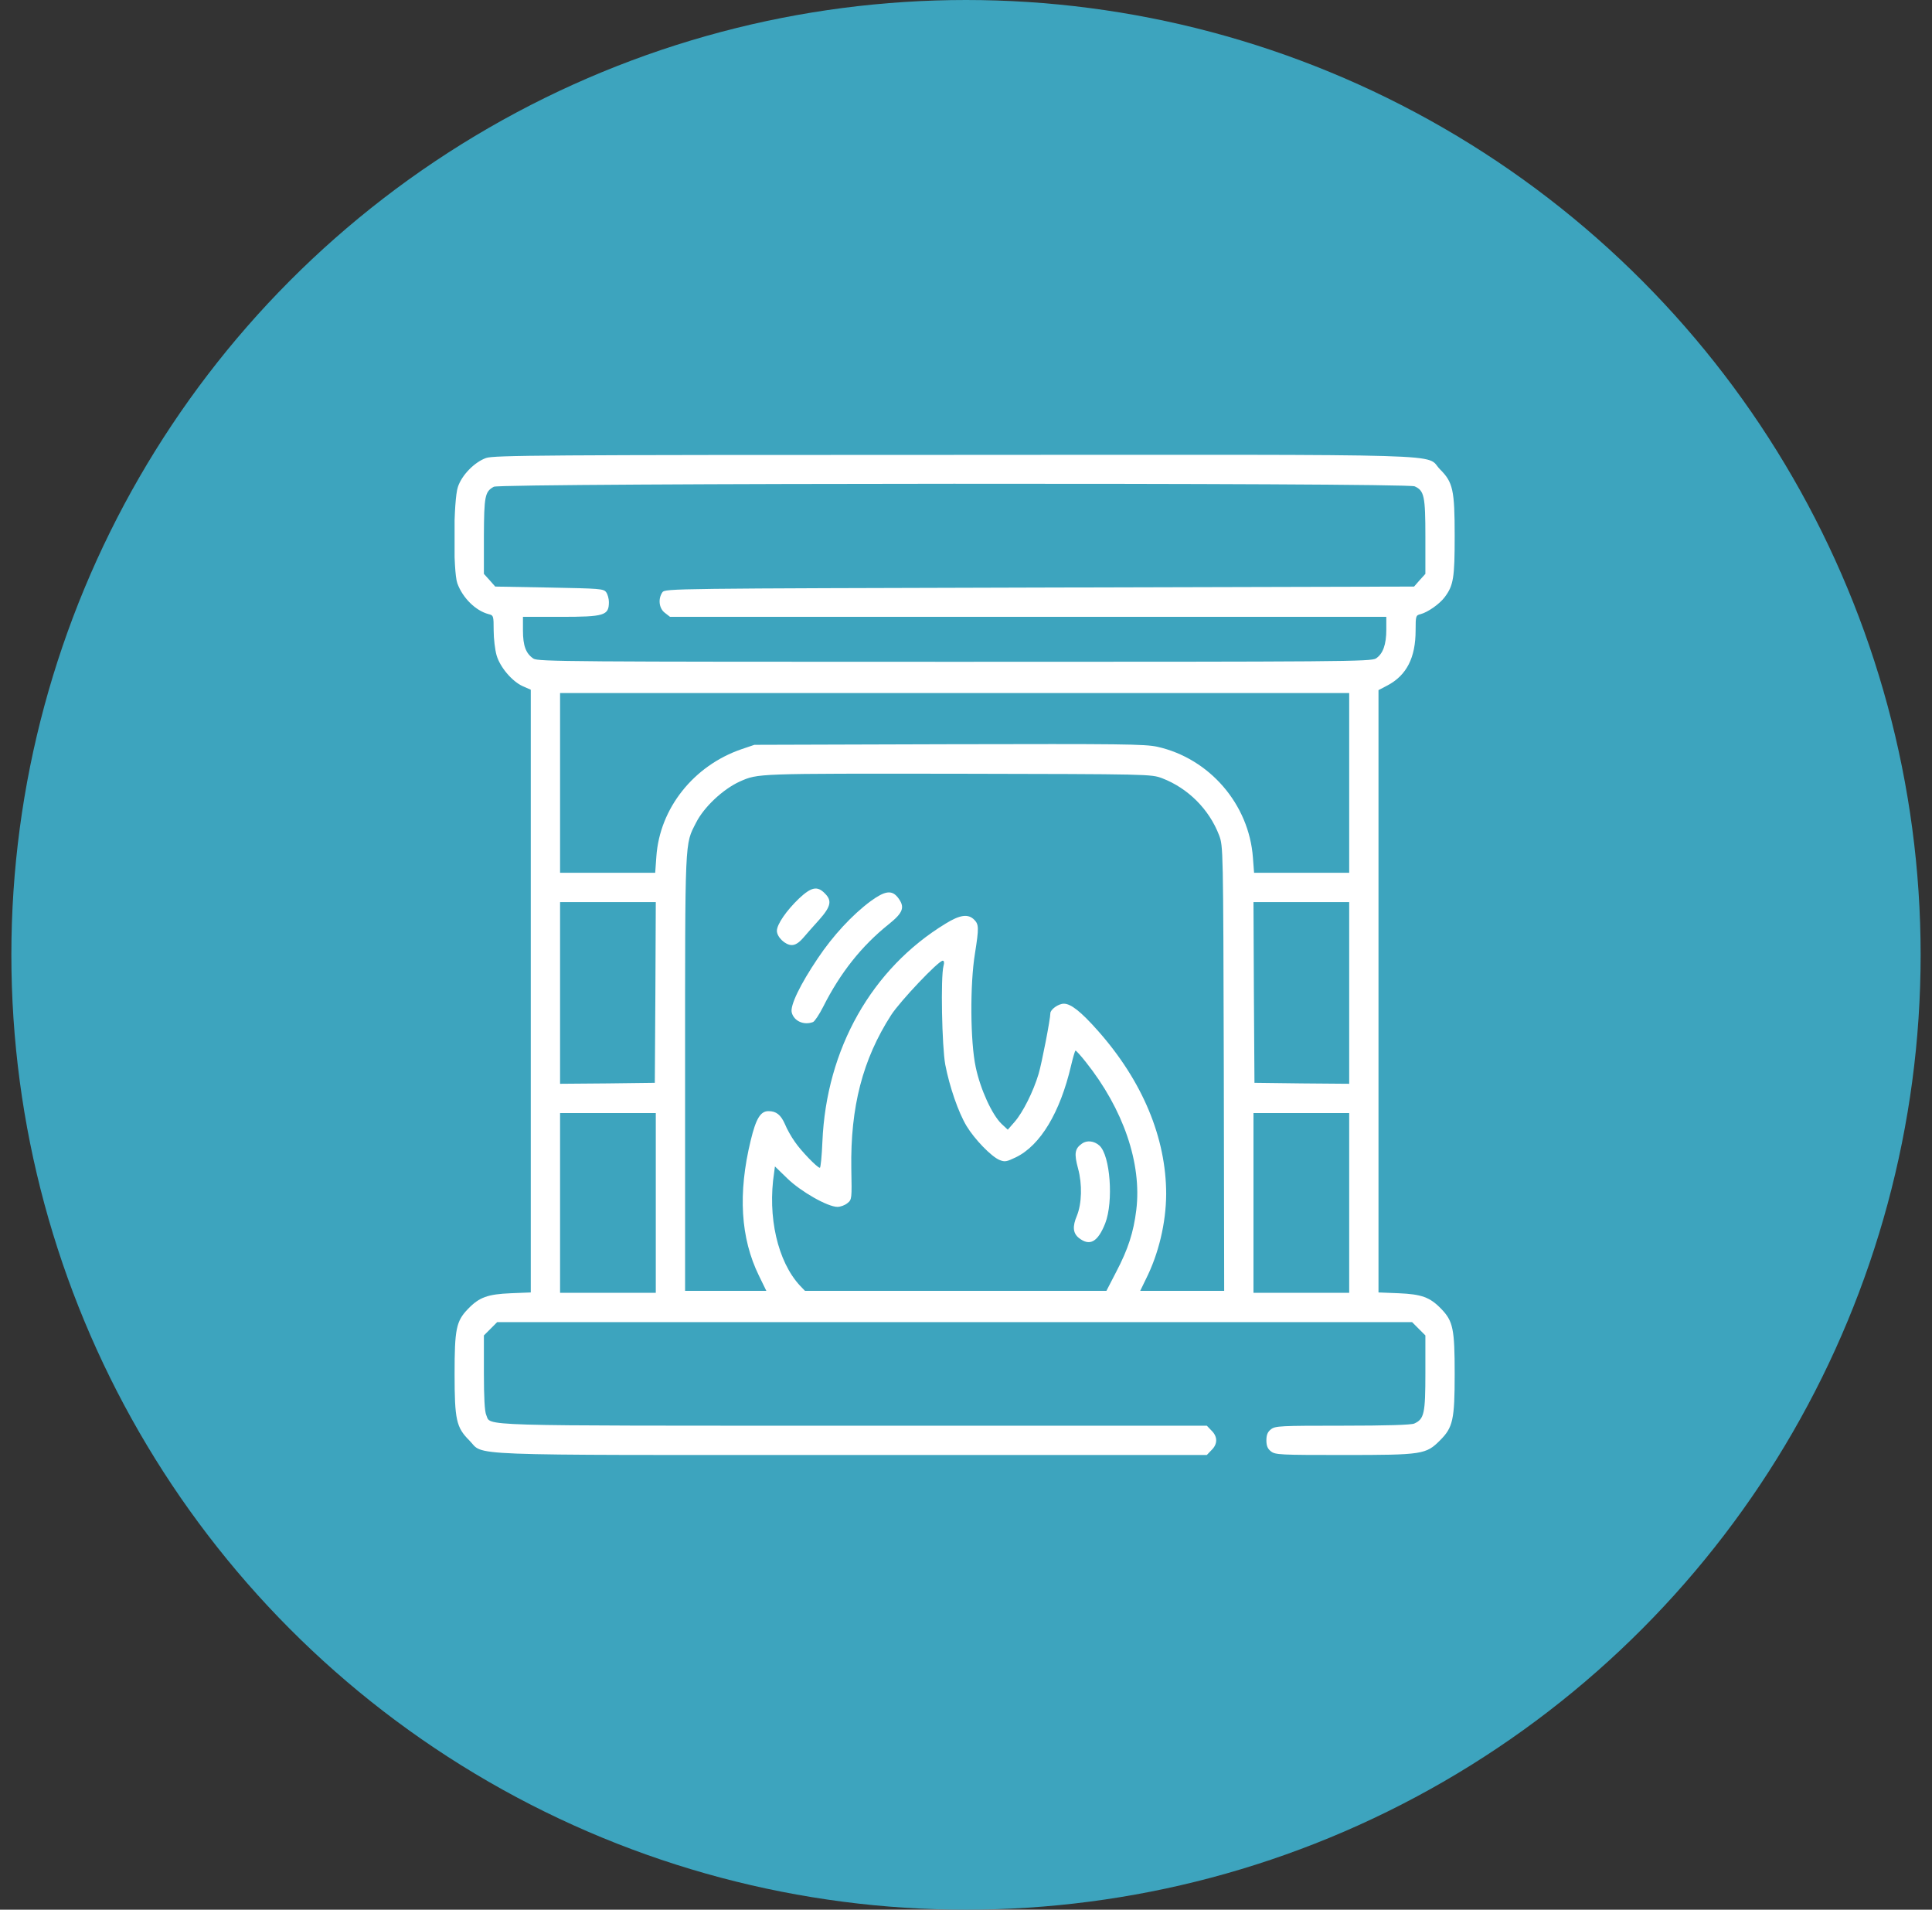 <svg width="85" height="84" viewBox="0 0 85 84" fill="none" xmlns="http://www.w3.org/2000/svg">
<rect x="0" y="0" width="85" height="84" fill="#333333" stroke="none"/>
<circle cx="42.5" cy="42" r="42" fill="#3DA4BE"/>
<g clip-path="url(#clip0_39_495)">
<path d="M21.384 20.146C20.877 20.327 20.318 20.894 20.146 21.418C19.948 21.985 19.931 25.122 20.12 25.655C20.352 26.299 20.928 26.866 21.495 27.013C21.71 27.064 21.719 27.09 21.719 27.726C21.719 28.095 21.779 28.585 21.848 28.826C22.002 29.35 22.527 29.969 22.999 30.184L23.352 30.338V43.59V56.85L22.475 56.885C21.461 56.928 21.091 57.056 20.593 57.572C20.069 58.113 20 58.457 20 60.434C20 62.453 20.077 62.788 20.645 63.356C21.341 64.052 19.914 64 37.463 64H53.095L53.301 63.785C53.576 63.519 53.576 63.192 53.301 62.926L53.095 62.711H37.531C20.602 62.711 21.616 62.737 21.392 62.238C21.323 62.092 21.289 61.465 21.289 60.382V58.741L21.581 58.449L21.873 58.156H42H62.127L62.419 58.449L62.711 58.741V60.391C62.711 62.178 62.659 62.419 62.221 62.617C62.084 62.677 61.001 62.711 59.067 62.711C56.309 62.711 56.102 62.72 55.913 62.874C55.767 62.986 55.716 63.124 55.716 63.356C55.716 63.588 55.767 63.725 55.913 63.837C56.102 63.992 56.309 64 59.136 64C62.591 64 62.737 63.974 63.355 63.356C63.923 62.788 64 62.453 64 60.434C64 58.457 63.931 58.113 63.407 57.572C62.909 57.056 62.539 56.928 61.534 56.885L60.648 56.85V43.599V30.356L61.044 30.149C61.886 29.703 62.281 28.929 62.281 27.726C62.281 27.09 62.29 27.064 62.505 27.013C62.823 26.927 63.338 26.566 63.562 26.265C63.949 25.749 64 25.414 64 23.575C64 21.547 63.923 21.212 63.355 20.645C62.659 19.94 64.636 20 41.966 20.009C23.893 20.009 21.719 20.026 21.384 20.146ZM62.238 21.392C62.659 21.581 62.711 21.822 62.711 23.601V25.242L62.462 25.517L62.213 25.801L45.738 25.844C29.556 25.887 29.264 25.887 29.144 26.05C28.946 26.334 28.989 26.755 29.247 26.953L29.479 27.133H45.231H60.992V27.692C60.992 28.353 60.846 28.757 60.537 28.963C60.322 29.101 59.11 29.11 42 29.11C25.139 29.11 23.67 29.101 23.472 28.972C23.137 28.749 23.008 28.405 23.008 27.735V27.133H24.649C26.6 27.133 26.789 27.073 26.789 26.48C26.789 26.342 26.738 26.145 26.669 26.05C26.557 25.895 26.394 25.887 24.168 25.844L21.788 25.801L21.538 25.517L21.289 25.242V23.584C21.298 21.822 21.332 21.624 21.727 21.41C22.02 21.246 61.895 21.229 62.238 21.392ZM59.359 34.438V38.391H57.263H55.174L55.123 37.72C54.951 35.374 53.215 33.363 50.92 32.848C50.362 32.727 49.348 32.719 41.742 32.736L33.191 32.762L32.633 32.951C30.519 33.673 29.023 35.555 28.877 37.678L28.826 38.391H26.738H24.641V34.438V30.485H42H59.359V34.438ZM51.127 34.231C52.27 34.67 53.198 35.598 53.636 36.741C53.816 37.231 53.816 37.248 53.842 47.002L53.859 56.781H52.012H50.164L50.405 56.283C50.98 55.149 51.298 53.791 51.307 52.528C51.307 50.053 50.267 47.552 48.299 45.334C47.552 44.492 47.113 44.149 46.804 44.149C46.563 44.149 46.211 44.406 46.211 44.57C46.211 44.828 45.833 46.77 45.695 47.234C45.463 48.016 44.999 48.935 44.638 49.348L44.338 49.691L44.063 49.434C43.65 49.038 43.134 47.921 42.928 46.941C42.688 45.833 42.67 43.306 42.894 41.94C43.074 40.806 43.066 40.66 42.859 40.453C42.593 40.187 42.232 40.238 41.605 40.625C38.356 42.602 36.354 46.134 36.182 50.224C36.156 50.852 36.105 51.367 36.07 51.367C35.959 51.367 35.237 50.62 34.97 50.224C34.816 50.01 34.618 49.657 34.532 49.442C34.352 49.038 34.154 48.875 33.81 48.875C33.458 48.875 33.26 49.202 33.028 50.164C32.461 52.493 32.581 54.461 33.389 56.111L33.716 56.781H31.928H30.141V47.174C30.141 36.749 30.123 37.17 30.622 36.191C30.966 35.503 31.808 34.713 32.547 34.377C33.363 34.017 33.243 34.025 42.129 34.034C50.602 34.051 50.637 34.051 51.127 34.231ZM28.834 43.65L28.809 47.629L26.729 47.655L24.641 47.672V43.676V39.68H26.746H28.852L28.834 43.65ZM59.359 43.676V47.672L57.28 47.655L55.191 47.629L55.166 43.65L55.148 39.68H57.254H59.359V43.676ZM41.51 42.49C41.381 42.971 41.441 46.039 41.588 46.83C41.777 47.809 42.163 48.927 42.524 49.528C42.877 50.113 43.616 50.877 43.977 51.024C44.209 51.118 44.286 51.101 44.699 50.903C45.773 50.379 46.641 48.935 47.122 46.873C47.208 46.512 47.294 46.211 47.32 46.211C47.345 46.211 47.552 46.434 47.767 46.709C49.425 48.789 50.242 51.178 49.992 53.224C49.872 54.203 49.631 54.951 49.107 55.948L48.677 56.781H42.043H35.417L35.194 56.549C34.214 55.492 33.759 53.516 34.059 51.574L34.094 51.307L34.644 51.84C35.237 52.416 36.414 53.086 36.844 53.086C36.973 53.086 37.17 53.017 37.282 52.923C37.48 52.768 37.48 52.734 37.454 51.402C37.411 48.695 37.952 46.598 39.207 44.647C39.602 44.037 41.287 42.258 41.476 42.258C41.536 42.258 41.553 42.344 41.51 42.49ZM28.852 52.914V56.867H26.746H24.641V52.914V48.961H26.746H28.852V52.914ZM59.359 52.914V56.867H57.254H55.148V52.914V48.961H57.254H59.359V52.914Z" fill="white"/>
<path d="M35.159 39.516C34.601 40.049 34.18 40.659 34.18 40.943C34.18 41.218 34.549 41.57 34.833 41.57C34.987 41.57 35.142 41.476 35.331 41.261C35.477 41.089 35.804 40.719 36.053 40.444C36.56 39.869 36.612 39.611 36.285 39.293C35.959 38.958 35.692 39.018 35.159 39.516Z" fill="white"/>
<path d="M38.296 39.645C37.488 40.247 36.646 41.158 35.984 42.146C35.202 43.306 34.755 44.234 34.833 44.535C34.927 44.913 35.366 45.111 35.77 44.956C35.847 44.922 36.045 44.621 36.216 44.286C36.964 42.799 37.901 41.613 39.104 40.651C39.748 40.135 39.826 39.895 39.499 39.474C39.233 39.138 38.932 39.181 38.296 39.645Z" fill="white"/>
<path d="M47.603 50.302C47.285 50.525 47.251 50.74 47.431 51.402C47.62 52.098 47.595 52.94 47.38 53.473C47.174 53.954 47.208 54.246 47.466 54.453C47.947 54.831 48.299 54.633 48.626 53.808C48.995 52.854 48.849 50.817 48.368 50.388C48.136 50.181 47.818 50.147 47.603 50.302Z" fill="white"/>
</g>
<defs>
<clipPath id="clip0_39_495">
<rect width="44" height="44" fill="white" transform="translate(20 20)"/>
</clipPath>
</defs>
</svg>
